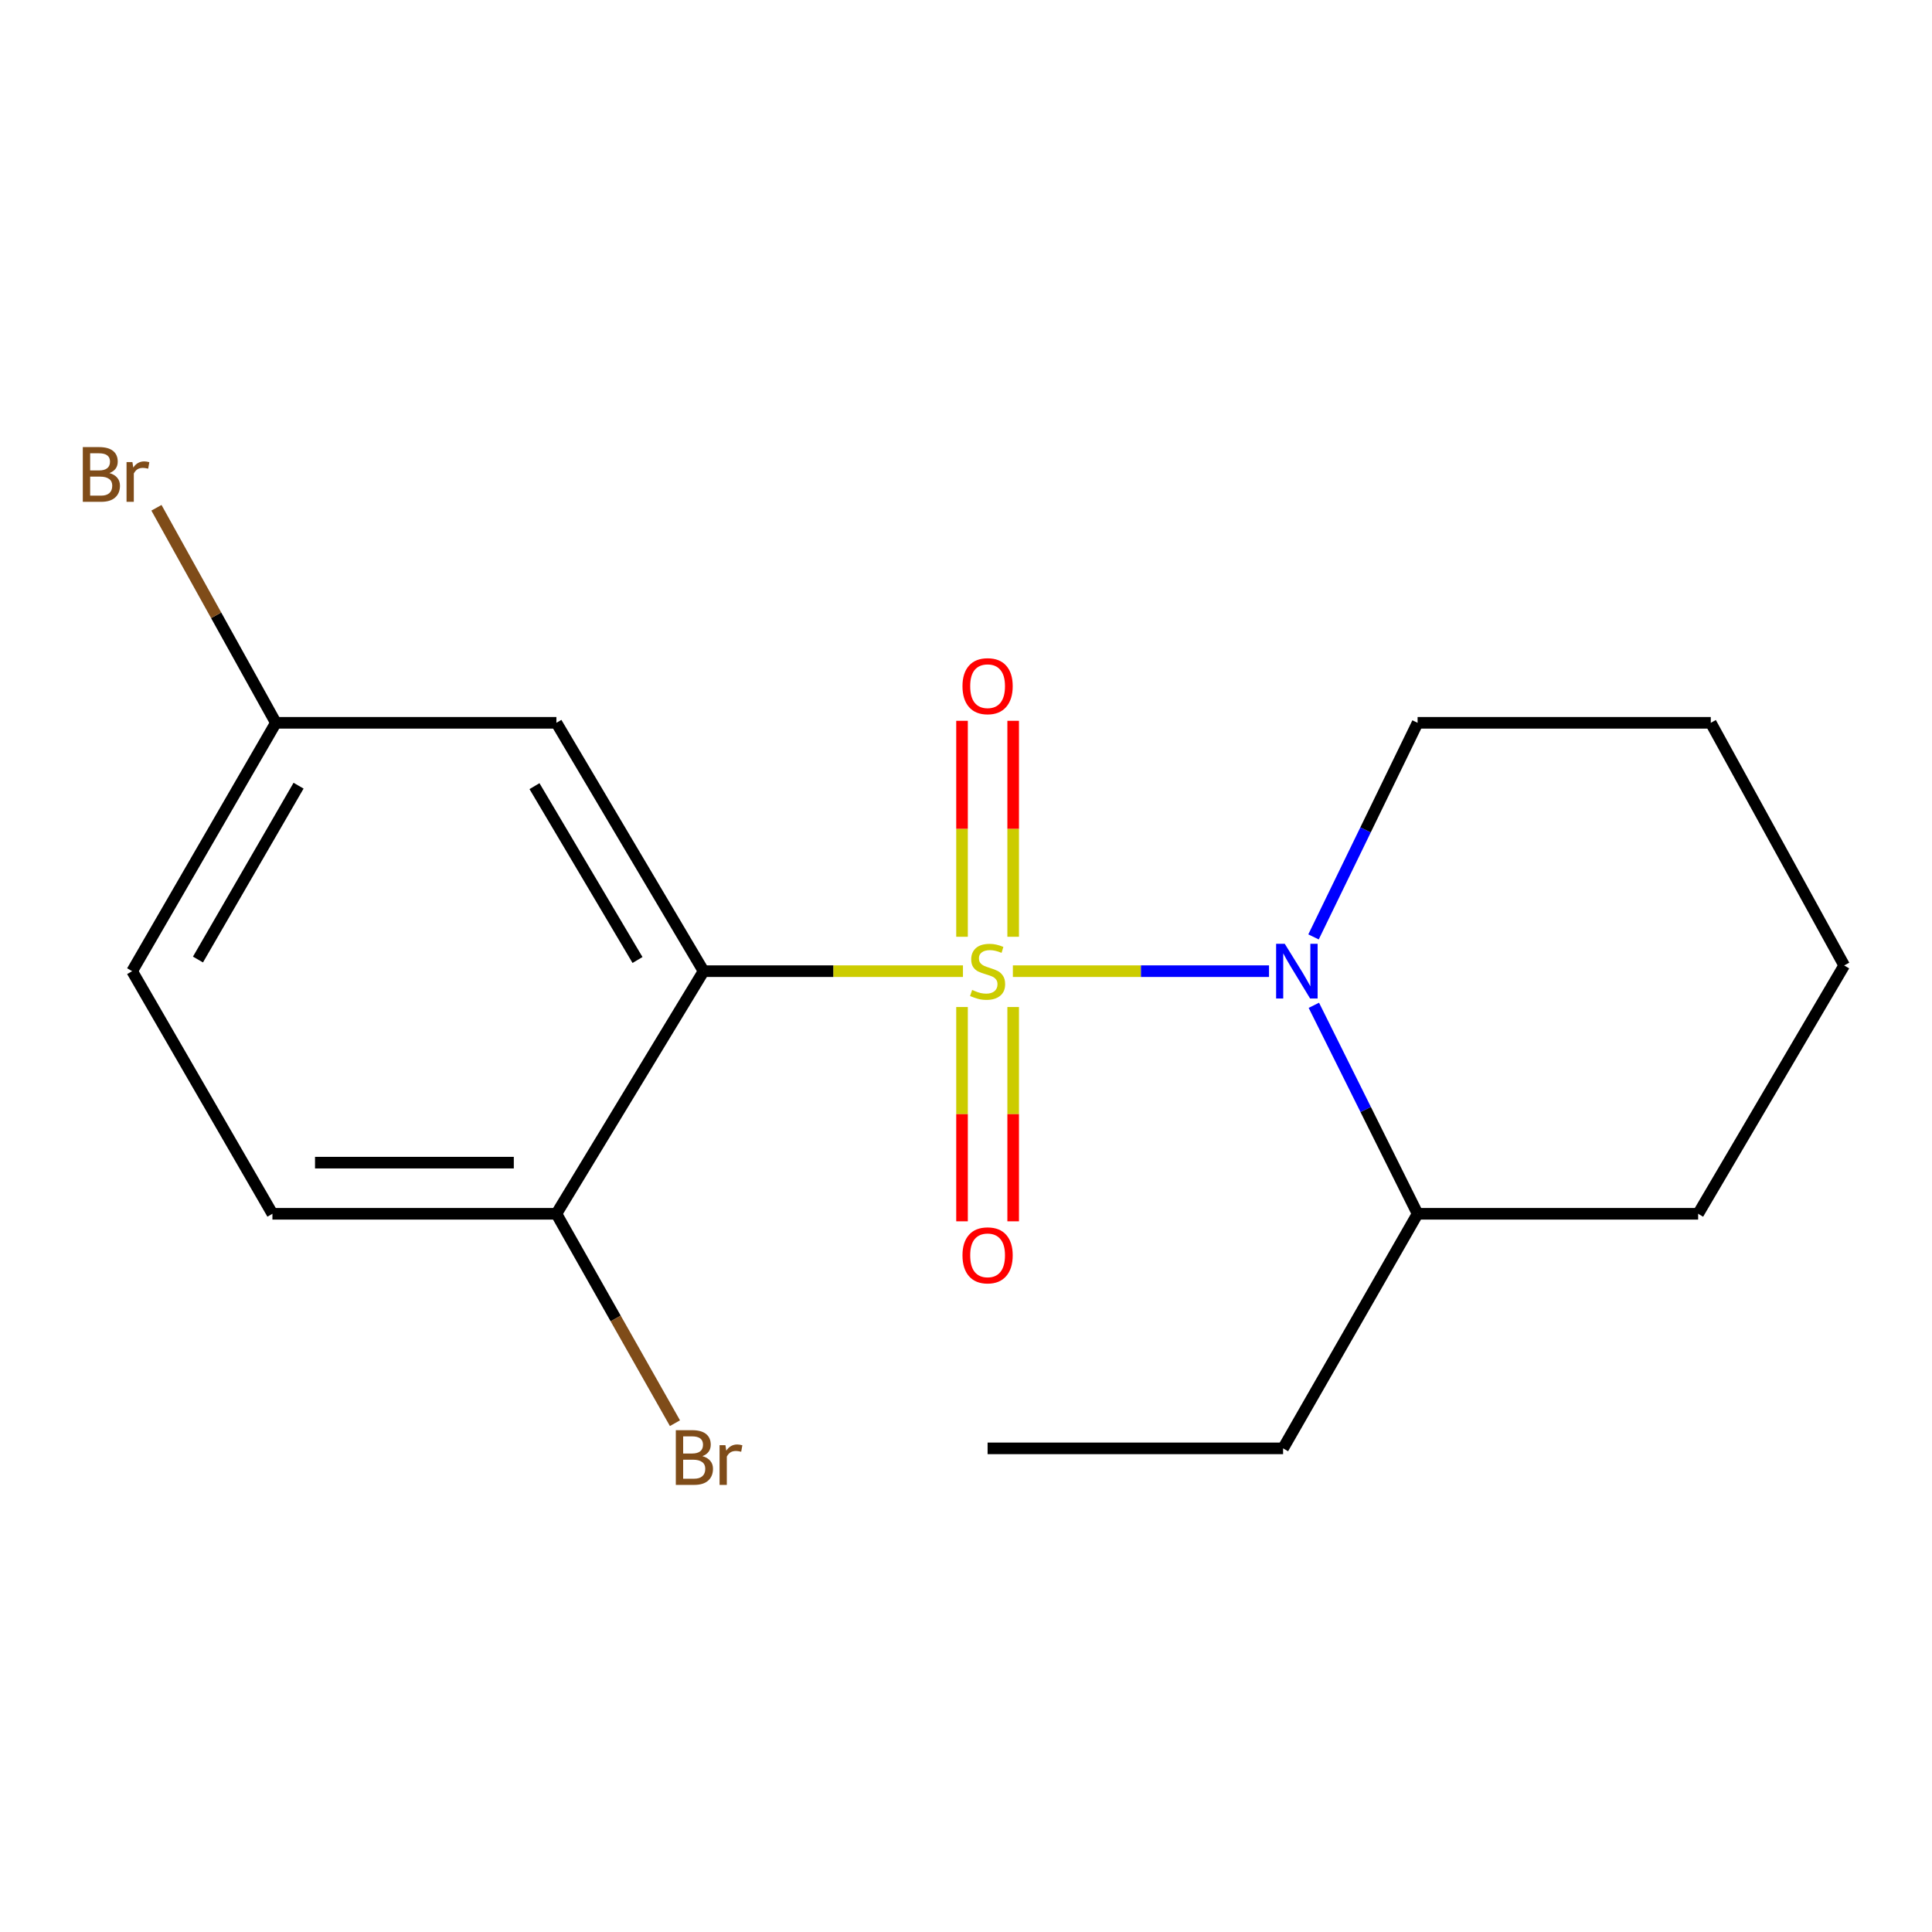 <?xml version='1.0' encoding='iso-8859-1'?>
<svg version='1.1' baseProfile='full'
              xmlns='http://www.w3.org/2000/svg'
                      xmlns:rdkit='http://www.rdkit.org/xml'
                      xmlns:xlink='http://www.w3.org/1999/xlink'
                  xml:space='preserve'
width='1000px' height='1000px' viewBox='0 0 1000 1000'>
<!-- END OF HEADER -->
<rect style='opacity:1.0;fill:#FFFFFF;stroke:none' width='1000' height='1000' x='0' y='0'> </rect>
<path class='bond-0' d='M 498.423,502.677 L 431.298,502.677' style='fill:none;fill-rule:evenodd;stroke:#CCCC00;stroke-width:6px;stroke-linecap:butt;stroke-linejoin:miter;stroke-opacity:1' />
<path class='bond-0' d='M 431.298,502.677 L 364.174,502.677' style='fill:none;fill-rule:evenodd;stroke:#000000;stroke-width:6px;stroke-linecap:butt;stroke-linejoin:miter;stroke-opacity:1' />
<path class='bond-1' d='M 524.26,502.677 L 590.551,502.677' style='fill:none;fill-rule:evenodd;stroke:#CCCC00;stroke-width:6px;stroke-linecap:butt;stroke-linejoin:miter;stroke-opacity:1' />
<path class='bond-1' d='M 590.551,502.677 L 656.842,502.677' style='fill:none;fill-rule:evenodd;stroke:#0000FF;stroke-width:6px;stroke-linecap:butt;stroke-linejoin:miter;stroke-opacity:1' />
<path class='bond-3' d='M 524.414,484.867 L 524.414,428.977' style='fill:none;fill-rule:evenodd;stroke:#CCCC00;stroke-width:6px;stroke-linecap:butt;stroke-linejoin:miter;stroke-opacity:1' />
<path class='bond-3' d='M 524.414,428.977 L 524.414,373.088' style='fill:none;fill-rule:evenodd;stroke:#FF0000;stroke-width:6px;stroke-linecap:butt;stroke-linejoin:miter;stroke-opacity:1' />
<path class='bond-3' d='M 497.943,484.867 L 497.943,428.977' style='fill:none;fill-rule:evenodd;stroke:#CCCC00;stroke-width:6px;stroke-linecap:butt;stroke-linejoin:miter;stroke-opacity:1' />
<path class='bond-3' d='M 497.943,428.977 L 497.943,373.088' style='fill:none;fill-rule:evenodd;stroke:#FF0000;stroke-width:6px;stroke-linecap:butt;stroke-linejoin:miter;stroke-opacity:1' />
<path class='bond-4' d='M 497.943,521.232 L 497.943,576.691' style='fill:none;fill-rule:evenodd;stroke:#CCCC00;stroke-width:6px;stroke-linecap:butt;stroke-linejoin:miter;stroke-opacity:1' />
<path class='bond-4' d='M 497.943,576.691 L 497.943,632.15' style='fill:none;fill-rule:evenodd;stroke:#FF0000;stroke-width:6px;stroke-linecap:butt;stroke-linejoin:miter;stroke-opacity:1' />
<path class='bond-4' d='M 524.414,521.232 L 524.414,576.691' style='fill:none;fill-rule:evenodd;stroke:#CCCC00;stroke-width:6px;stroke-linecap:butt;stroke-linejoin:miter;stroke-opacity:1' />
<path class='bond-4' d='M 524.414,576.691 L 524.414,632.15' style='fill:none;fill-rule:evenodd;stroke:#FF0000;stroke-width:6px;stroke-linecap:butt;stroke-linejoin:miter;stroke-opacity:1' />
<path class='bond-2' d='M 364.174,502.677 L 287.995,374.128' style='fill:none;fill-rule:evenodd;stroke:#000000;stroke-width:6px;stroke-linecap:butt;stroke-linejoin:miter;stroke-opacity:1' />
<path class='bond-2' d='M 329.974,496.89 L 276.649,406.906' style='fill:none;fill-rule:evenodd;stroke:#000000;stroke-width:6px;stroke-linecap:butt;stroke-linejoin:miter;stroke-opacity:1' />
<path class='bond-5' d='M 364.174,502.677 L 287.995,628.254' style='fill:none;fill-rule:evenodd;stroke:#000000;stroke-width:6px;stroke-linecap:butt;stroke-linejoin:miter;stroke-opacity:1' />
<path class='bond-6' d='M 680.048,520.343 L 706.896,574.299' style='fill:none;fill-rule:evenodd;stroke:#0000FF;stroke-width:6px;stroke-linecap:butt;stroke-linejoin:miter;stroke-opacity:1' />
<path class='bond-6' d='M 706.896,574.299 L 733.744,628.254' style='fill:none;fill-rule:evenodd;stroke:#000000;stroke-width:6px;stroke-linecap:butt;stroke-linejoin:miter;stroke-opacity:1' />
<path class='bond-9' d='M 679.877,484.943 L 706.811,429.536' style='fill:none;fill-rule:evenodd;stroke:#0000FF;stroke-width:6px;stroke-linecap:butt;stroke-linejoin:miter;stroke-opacity:1' />
<path class='bond-9' d='M 706.811,429.536 L 733.744,374.128' style='fill:none;fill-rule:evenodd;stroke:#000000;stroke-width:6px;stroke-linecap:butt;stroke-linejoin:miter;stroke-opacity:1' />
<path class='bond-8' d='M 287.995,374.128 L 142.784,374.128' style='fill:none;fill-rule:evenodd;stroke:#000000;stroke-width:6px;stroke-linecap:butt;stroke-linejoin:miter;stroke-opacity:1' />
<path class='bond-7' d='M 287.995,628.254 L 141.005,628.254' style='fill:none;fill-rule:evenodd;stroke:#000000;stroke-width:6px;stroke-linecap:butt;stroke-linejoin:miter;stroke-opacity:1' />
<path class='bond-7' d='M 265.946,601.783 L 163.053,601.783' style='fill:none;fill-rule:evenodd;stroke:#000000;stroke-width:6px;stroke-linecap:butt;stroke-linejoin:miter;stroke-opacity:1' />
<path class='bond-10' d='M 287.995,628.254 L 318.675,682.445' style='fill:none;fill-rule:evenodd;stroke:#000000;stroke-width:6px;stroke-linecap:butt;stroke-linejoin:miter;stroke-opacity:1' />
<path class='bond-10' d='M 318.675,682.445 L 349.355,736.635' style='fill:none;fill-rule:evenodd;stroke:#7F4C19;stroke-width:6px;stroke-linecap:butt;stroke-linejoin:miter;stroke-opacity:1' />
<path class='bond-13' d='M 733.744,628.254 L 664.124,749.67' style='fill:none;fill-rule:evenodd;stroke:#000000;stroke-width:6px;stroke-linecap:butt;stroke-linejoin:miter;stroke-opacity:1' />
<path class='bond-14' d='M 733.744,628.254 L 878.955,628.254' style='fill:none;fill-rule:evenodd;stroke:#000000;stroke-width:6px;stroke-linecap:butt;stroke-linejoin:miter;stroke-opacity:1' />
<path class='bond-11' d='M 141.005,628.254 L 68.399,502.677' style='fill:none;fill-rule:evenodd;stroke:#000000;stroke-width:6px;stroke-linecap:butt;stroke-linejoin:miter;stroke-opacity:1' />
<path class='bond-12' d='M 142.784,374.128 L 111.88,318.476' style='fill:none;fill-rule:evenodd;stroke:#000000;stroke-width:6px;stroke-linecap:butt;stroke-linejoin:miter;stroke-opacity:1' />
<path class='bond-12' d='M 111.88,318.476 L 80.975,262.824' style='fill:none;fill-rule:evenodd;stroke:#7F4C19;stroke-width:6px;stroke-linecap:butt;stroke-linejoin:miter;stroke-opacity:1' />
<path class='bond-19' d='M 142.784,374.128 L 68.399,502.677' style='fill:none;fill-rule:evenodd;stroke:#000000;stroke-width:6px;stroke-linecap:butt;stroke-linejoin:miter;stroke-opacity:1' />
<path class='bond-19' d='M 154.538,406.669 L 102.469,496.652' style='fill:none;fill-rule:evenodd;stroke:#000000;stroke-width:6px;stroke-linecap:butt;stroke-linejoin:miter;stroke-opacity:1' />
<path class='bond-15' d='M 733.744,374.128 L 885.499,374.128' style='fill:none;fill-rule:evenodd;stroke:#000000;stroke-width:6px;stroke-linecap:butt;stroke-linejoin:miter;stroke-opacity:1' />
<path class='bond-16' d='M 664.124,749.67 L 511.178,749.67' style='fill:none;fill-rule:evenodd;stroke:#000000;stroke-width:6px;stroke-linecap:butt;stroke-linejoin:miter;stroke-opacity:1' />
<path class='bond-18' d='M 878.955,628.254 L 954.545,499.721' style='fill:none;fill-rule:evenodd;stroke:#000000;stroke-width:6px;stroke-linecap:butt;stroke-linejoin:miter;stroke-opacity:1' />
<path class='bond-17' d='M 885.499,374.128 L 954.545,499.721' style='fill:none;fill-rule:evenodd;stroke:#000000;stroke-width:6px;stroke-linecap:butt;stroke-linejoin:miter;stroke-opacity:1' />
<path  class='atom-0' d='M 503.178 512.397
Q 503.498 512.517, 504.818 513.077
Q 506.138 513.637, 507.578 513.997
Q 509.058 514.317, 510.498 514.317
Q 513.178 514.317, 514.738 513.037
Q 516.298 511.717, 516.298 509.437
Q 516.298 507.877, 515.498 506.917
Q 514.738 505.957, 513.538 505.437
Q 512.338 504.917, 510.338 504.317
Q 507.818 503.557, 506.298 502.837
Q 504.818 502.117, 503.738 500.597
Q 502.698 499.077, 502.698 496.517
Q 502.698 492.957, 505.098 490.757
Q 507.538 488.557, 512.338 488.557
Q 515.618 488.557, 519.338 490.117
L 518.418 493.197
Q 515.018 491.797, 512.458 491.797
Q 509.698 491.797, 508.178 492.957
Q 506.658 494.077, 506.698 496.037
Q 506.698 497.557, 507.458 498.477
Q 508.258 499.397, 509.378 499.917
Q 510.538 500.437, 512.458 501.037
Q 515.018 501.837, 516.538 502.637
Q 518.058 503.437, 519.138 505.077
Q 520.258 506.677, 520.258 509.437
Q 520.258 513.357, 517.618 515.477
Q 515.018 517.557, 510.658 517.557
Q 508.138 517.557, 506.218 516.997
Q 504.338 516.477, 502.098 515.557
L 503.178 512.397
' fill='#CCCC00'/>
<path  class='atom-2' d='M 664.997 488.517
L 674.277 503.517
Q 675.197 504.997, 676.677 507.677
Q 678.157 510.357, 678.237 510.517
L 678.237 488.517
L 681.997 488.517
L 681.997 516.837
L 678.117 516.837
L 668.157 500.437
Q 666.997 498.517, 665.757 496.317
Q 664.557 494.117, 664.197 493.437
L 664.197 516.837
L 660.517 516.837
L 660.517 488.517
L 664.997 488.517
' fill='#0000FF'/>
<path  class='atom-4' d='M 498.178 355.164
Q 498.178 348.364, 501.538 344.564
Q 504.898 340.764, 511.178 340.764
Q 517.458 340.764, 520.818 344.564
Q 524.178 348.364, 524.178 355.164
Q 524.178 362.044, 520.778 365.964
Q 517.378 369.844, 511.178 369.844
Q 504.938 369.844, 501.538 365.964
Q 498.178 362.084, 498.178 355.164
M 511.178 366.644
Q 515.498 366.644, 517.818 363.764
Q 520.178 360.844, 520.178 355.164
Q 520.178 349.604, 517.818 346.804
Q 515.498 343.964, 511.178 343.964
Q 506.858 343.964, 504.498 346.764
Q 502.178 349.564, 502.178 355.164
Q 502.178 360.884, 504.498 363.764
Q 506.858 366.644, 511.178 366.644
' fill='#FF0000'/>
<path  class='atom-5' d='M 498.178 649.761
Q 498.178 642.961, 501.538 639.161
Q 504.898 635.361, 511.178 635.361
Q 517.458 635.361, 520.818 639.161
Q 524.178 642.961, 524.178 649.761
Q 524.178 656.641, 520.778 660.561
Q 517.378 664.441, 511.178 664.441
Q 504.938 664.441, 501.538 660.561
Q 498.178 656.681, 498.178 649.761
M 511.178 661.241
Q 515.498 661.241, 517.818 658.361
Q 520.178 655.441, 520.178 649.761
Q 520.178 644.201, 517.818 641.401
Q 515.498 638.561, 511.178 638.561
Q 506.858 638.561, 504.498 641.361
Q 502.178 644.161, 502.178 649.761
Q 502.178 655.481, 504.498 658.361
Q 506.858 661.241, 511.178 661.241
' fill='#FF0000'/>
<path  class='atom-11' d='M 363.563 753.7
Q 366.283 754.46, 367.643 756.14
Q 369.043 757.78, 369.043 760.22
Q 369.043 764.14, 366.523 766.38
Q 364.043 768.58, 359.323 768.58
L 349.803 768.58
L 349.803 740.26
L 358.163 740.26
Q 363.003 740.26, 365.443 742.22
Q 367.883 744.18, 367.883 747.78
Q 367.883 752.06, 363.563 753.7
M 353.603 743.46
L 353.603 752.34
L 358.163 752.34
Q 360.963 752.34, 362.403 751.22
Q 363.883 750.06, 363.883 747.78
Q 363.883 743.46, 358.163 743.46
L 353.603 743.46
M 359.323 765.38
Q 362.083 765.38, 363.563 764.06
Q 365.043 762.74, 365.043 760.22
Q 365.043 757.9, 363.403 756.74
Q 361.803 755.54, 358.723 755.54
L 353.603 755.54
L 353.603 765.38
L 359.323 765.38
' fill='#7F4C19'/>
<path  class='atom-11' d='M 375.483 748.02
L 375.923 750.86
Q 378.083 747.66, 381.603 747.66
Q 382.723 747.66, 384.243 748.06
L 383.643 751.42
Q 381.923 751.02, 380.963 751.02
Q 379.283 751.02, 378.163 751.7
Q 377.083 752.34, 376.203 753.9
L 376.203 768.58
L 372.443 768.58
L 372.443 748.02
L 375.483 748.02
' fill='#7F4C19'/>
<path  class='atom-13' d='M 56.62 244.86
Q 59.34 245.62, 60.7 247.3
Q 62.099 248.94, 62.099 251.38
Q 62.099 255.3, 59.58 257.54
Q 57.099 259.74, 52.38 259.74
L 42.859 259.74
L 42.859 231.42
L 51.219 231.42
Q 56.059 231.42, 58.499 233.38
Q 60.94 235.34, 60.94 238.94
Q 60.94 243.22, 56.62 244.86
M 46.66 234.62
L 46.66 243.5
L 51.219 243.5
Q 54.02 243.5, 55.459 242.38
Q 56.94 241.22, 56.94 238.94
Q 56.94 234.62, 51.219 234.62
L 46.66 234.62
M 52.38 256.54
Q 55.139 256.54, 56.62 255.22
Q 58.099 253.9, 58.099 251.38
Q 58.099 249.06, 56.459 247.9
Q 54.859 246.7, 51.779 246.7
L 46.66 246.7
L 46.66 256.54
L 52.38 256.54
' fill='#7F4C19'/>
<path  class='atom-13' d='M 68.54 239.18
L 68.98 242.02
Q 71.139 238.82, 74.659 238.82
Q 75.779 238.82, 77.299 239.22
L 76.7 242.58
Q 74.98 242.18, 74.019 242.18
Q 72.34 242.18, 71.219 242.86
Q 70.139 243.5, 69.26 245.06
L 69.26 259.74
L 65.499 259.74
L 65.499 239.18
L 68.54 239.18
' fill='#7F4C19'/>
</svg>
